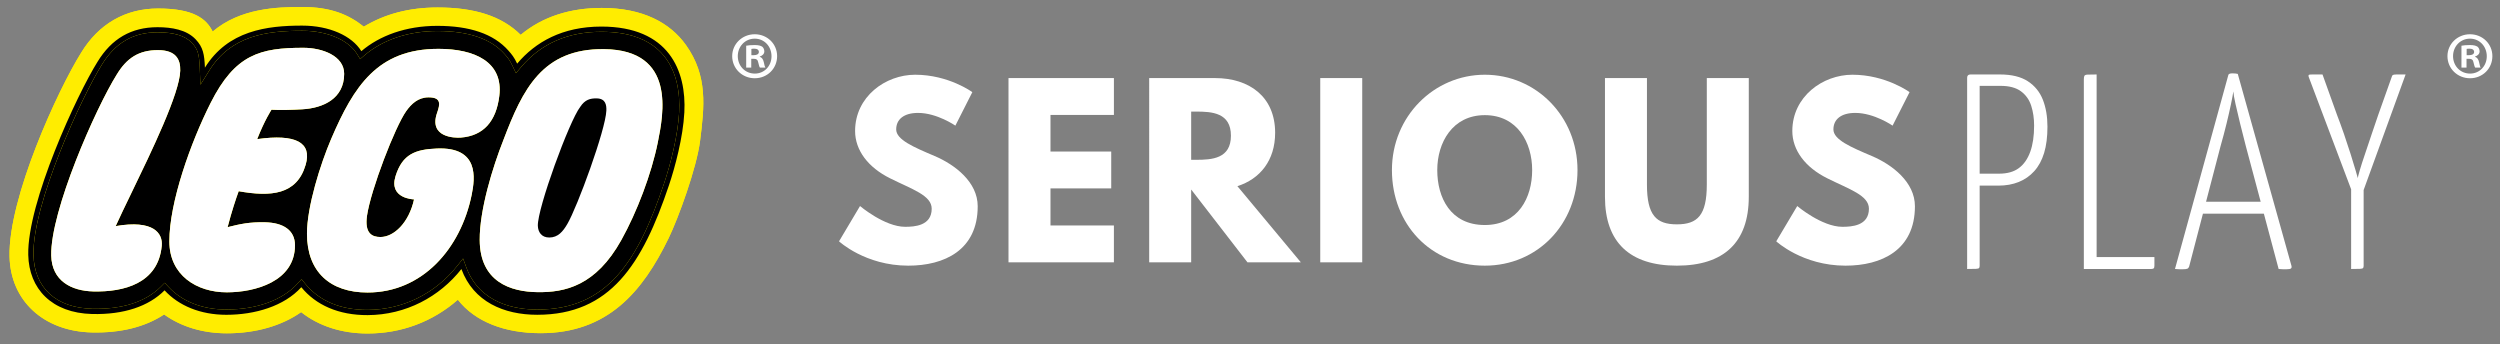 <?xml version="1.0" encoding="UTF-8"?> <svg xmlns="http://www.w3.org/2000/svg" id="a" data-name="Layer 1" width="629.48" height="86.623" viewBox="0 0 629.48 86.623"><rect x="0" y="0" width="629.48" height="86.623" fill="#808080" stroke="none"/><defs><style> .b, .c, .d { stroke-width: 0px; } .c { fill: #ffed00; } .d { fill: #fff; } </style></defs><g><path class="d" d="m244.826,23.202l-4.273,8.434s-4.611-3.205-9.39-3.205c-3.599,0-5.51,1.631-5.51,4.161,0,2.587,4.386,4.442,9.671,6.691,5.173,2.193,10.853,6.579,10.853,12.651,0,11.077-8.435,14.957-17.487,14.957-10.852,0-17.431-6.129-17.431-6.129l5.285-8.884s6.185,5.229,11.358,5.229c2.305,0,6.691-.225,6.691-4.555,0-3.373-4.948-4.892-10.459-7.646-5.566-2.755-8.828-7.085-8.828-11.921,0-8.659,7.647-14.169,15.125-14.169,8.434,0,14.395,4.386,14.395,4.386Z"></path><path class="d" d="m280.473,28.937h-15.969v9.221h15.294v9.278h-15.294v9.334h15.969v9.277h-26.54V19.659h26.54v9.278Z"></path><path class="d" d="m305.944,19.659c8.603,0,15.126,4.667,15.126,13.776,0,6.973-3.824,11.64-9.503,13.438l15.969,19.174h-13.438l-14.169-18.33v18.33h-10.571V19.659h16.587Zm-4.779,20.58c3.992,0,8.772-.281,8.772-6.073,0-5.791-4.78-6.072-8.772-6.072h-1.237v12.146h1.237Z"></path><path class="d" d="m342.998,66.048h-10.571V19.659h10.571v46.389Z"></path><path class="d" d="m373.868,18.816c12.876,0,23.334,10.458,23.334,24.009,0,13.552-10.008,24.066-23.334,24.066-13.72,0-23.391-10.515-23.391-24.066,0-13.551,10.627-24.009,23.391-24.009Zm0,37.842c8.434,0,11.92-6.916,11.92-13.833,0-6.916-3.711-13.832-11.92-13.832-8.153,0-11.977,6.916-11.977,13.832,0,6.917,3.318,13.833,11.977,13.833Z"></path><path class="d" d="m440.328,49.573c0,11.471-6.297,17.318-18.105,17.318s-18.105-5.848-18.105-17.318v-29.914h10.571v26.821c0,7.76,2.362,10.009,7.535,10.009s7.535-2.249,7.535-10.009v-26.821h10.571v29.914Z"></path><path class="d" d="m480.812,23.202l-4.273,8.434s-4.611-3.205-9.39-3.205c-3.599,0-5.51,1.631-5.51,4.161,0,2.587,4.386,4.442,9.671,6.691,5.173,2.193,10.853,6.579,10.853,12.651,0,11.077-8.435,14.957-17.487,14.957-10.852,0-17.431-6.129-17.431-6.129l5.285-8.884s6.185,5.229,11.358,5.229c2.305,0,6.691-.225,6.691-4.555,0-3.373-4.948-4.892-10.459-7.646-5.566-2.755-8.828-7.085-8.828-11.921,0-8.659,7.647-14.169,15.125-14.169,8.434,0,14.395,4.386,14.395,4.386Z"></path><path class="d" d="m495.31,67.727V19.59c0-.28.07-.49.21-.63.14-.14.35-.21.63-.21h1.469c.42,0,.7.28.84.84v47.298c0,.28-.047.479-.14.595-.094.117-.362.187-.805.21-.444.024-1.179.035-2.204.035Zm1.54-20.99c-.654,0-.945-.105-.875-.315.07-.21.105-.478.105-.805v-25.678c0-.232.011-.489.035-.77.023-.28.151-.42.385-.42h7.067c2.938,0,5.283.572,7.032,1.714,1.749,1.144,3.009,2.694,3.778,4.653s1.154,4.222,1.154,6.787-.28,4.77-.839,6.611c-.56,1.844-1.389,3.371-2.484,4.583-1.097,1.214-2.403,2.123-3.918,2.729-1.516.607-3.208.91-5.073.91h-6.367Zm1.259-3.009h5.248c2.052,0,3.708-.466,4.968-1.399,1.259-.933,2.215-2.297,2.869-4.093.653-1.796.979-3.999.979-6.612,0-1.819-.245-3.486-.735-5.003-.49-1.515-1.353-2.729-2.588-3.638-1.237-.91-2.951-1.364-5.143-1.364h-5.598v22.109Z"></path><path class="d" d="m524.694,67.727V20.01c0-.42.046-.723.14-.91.093-.186.361-.291.805-.314.443-.023,1.2-.035,2.274-.035v45.969h14.553v2.169c0,.374-.069.606-.21.699-.14.095-.35.141-.63.141h-16.932Z"></path><path class="d" d="m549.6,67.797h-.805c-.35,0-.734-.023-1.154-.069l13.434-48.838c.046-.279.396-.42,1.05-.42.232,0,.478.013.734.035.256.024.455.06.595.105l13.504,48.277c.093.327.058.56-.105.699-.163.141-.549.21-1.154.21h-.84c-.326,0-.699-.023-1.119-.069l-8.256-30.926c-.514-1.959-.992-3.849-1.435-5.667-.443-1.819-.828-3.452-1.154-4.898-.327-1.445-.514-2.519-.56-3.219-.095.7-.292,1.773-.595,3.219-.304,1.446-.677,3.079-1.12,4.898-.443,1.818-.944,3.708-1.504,5.667l-7.906,30.296c-.094.28-.245.467-.455.56s-.595.14-1.154.14Zm4.338-13.993v-3.009h17.771v3.009h-17.771Z"></path><path class="d" d="m594.377,49.955l-1.54-.069-11.544-30.576c-.048-.232-.035-.385.034-.454.07-.07.373-.105.91-.105h2.554l3.639,10.146c.56,1.446,1.142,3.043,1.749,4.793.605,1.749,1.165,3.44,1.679,5.072.513,1.634.933,3.009,1.26,4.128.326,1.12.513,1.773.56,1.959,0-.186.163-.839.49-1.959.325-1.119.77-2.494,1.329-4.128.56-1.632,1.13-3.334,1.714-5.107.583-1.772,1.131-3.382,1.645-4.828l3.358-9.445c.046-.233.14-.396.28-.49.14-.093.442-.14.909-.14h2.309l-11.334,31.205Zm-2.379,17.772v-22.11h3.148v21.271c0,.28-.047.479-.141.595-.094.117-.35.187-.77.21-.42.024-1.166.035-2.238.035Z"></path><path class="d" d="m627.562,14.13c0,3.122-2.451,5.573-5.64,5.573-3.156,0-5.673-2.451-5.673-5.573,0-3.055,2.518-5.505,5.673-5.505,3.188,0,5.64,2.451,5.64,5.505Zm-9.903,0c0,2.451,1.813,4.398,4.297,4.398,2.417,0,4.196-1.947,4.196-4.364,0-2.451-1.779-4.431-4.229-4.431-2.451,0-4.264,1.98-4.264,4.397Zm3.391,2.887h-1.275v-5.505c.503-.101,1.208-.168,2.115-.168,1.041,0,1.51.168,1.914.403.302.235.537.671.537,1.208,0,.604-.471,1.074-1.142,1.276v.067c.537.202.839.604,1.007,1.343.168.839.269,1.175.403,1.376h-1.377c-.167-.202-.269-.705-.437-1.343-.101-.604-.436-.873-1.141-.873h-.604v2.216Zm.034-3.122h.604c.705,0,1.275-.235,1.275-.806,0-.503-.369-.839-1.175-.839-.335,0-.57.034-.705.067v1.578Z"></path><path class="d" d="m195.672,14.13c0,3.122-2.45,5.573-5.64,5.573-3.155,0-5.673-2.451-5.673-5.573,0-3.055,2.518-5.505,5.673-5.505,3.189,0,5.64,2.451,5.64,5.505Zm-9.903,0c0,2.451,1.813,4.398,4.297,4.398,2.417,0,4.196-1.947,4.196-4.364,0-2.451-1.779-4.431-4.23-4.431-2.45,0-4.263,1.98-4.263,4.397Zm3.391,2.887h-1.276v-5.505c.504-.101,1.209-.168,2.115-.168,1.041,0,1.511.168,1.913.403.302.235.537.671.537,1.208,0,.604-.47,1.074-1.141,1.276v.067c.537.202.839.604,1.007,1.343.167.839.269,1.175.402,1.376h-1.376c-.168-.202-.269-.705-.437-1.343-.101-.604-.437-.873-1.142-.873h-.604v2.216Zm.034-3.122h.604c.705,0,1.276-.235,1.276-.806,0-.503-.369-.839-1.175-.839-.336,0-.571.034-.705.067v1.578Z"></path></g><g><path class="d" d="m77.296,58.852c-.001,9.596,5.838,14.799,15.247,14.799,13.741,0,23.451-10.957,26.225-24.61.854-4.201,1.906-12.086-8.766-11.647-5.417.224-8.686,1.419-10.408,6.954-1.773,5.702,4.658,5.858,4.658,5.858-1.294,5.896-5.083,9.47-8.459,9.473-2.107,0-4.024-.914-3.382-5.373.953-6.52,7.059-22.377,9.874-26.335,1.283-1.798,2.998-3.462,5.63-3.462,3.225,0,2.913,1.706,2.147,3.886-2.173,6.207,4.39,6.371,5.993,6.244,5.73-.447,8.887-4.149,9.664-10.455,1.064-8.586-6.17-11.883-15.34-11.883-15.285,0-21.286,9.349-27.009,22.713-2.689,6.278-6.075,17.006-6.074,23.838Z"></path><path class="d" d="m135.363,73.56c6.829.087,14.639-1.535,21.079-13.109,3.946-7.095,7.577-16.617,9.199-24.66,1.411-7.038,4.653-23.205-13.523-23.417-15.591-.185-20.516,10.155-25.346,22.833-2.769,6.989-6.028,17.664-5.986,25.222.058,10.533,7.752,13.05,14.577,13.131Zm10.711-46.615c1.222-1.889,2.582-2.191,4.145-2.169,2.28.026,2.513,1.673,2.456,3.088-.194,4.855-7.308,24.271-9.835,28.552v-0c-1.094,1.861-2.328,3.394-4.555,3.392-1.934,0-2.813-1.375-2.863-2.95-.136-4.381,7.904-26.341,10.651-29.911Z"></path><path class="d" d="m23.5,73.381c7.59.176,16.333-1.955,17.229-11.479l-.001.001c.302-3.184-2.083-6.622-11.597-4.971.945-2.117,2.35-5.017,3.945-8.311v-.001c5.111-10.554,12.175-25.138,12.308-30.843.072-2.813-1.062-5.159-5.624-5.157-4.82-.002-7.843,2.014-10.32,6.082-5.371,8.577-16.777,34.45-16.537,45.634.135,6.393,5.091,8.916,10.598,9.045Z"></path><path class="d" d="m57.13,73.604c7.017-.002,17.143-2.692,17.143-11.848.002-3.781-2.922-5.673-7.492-5.785-4.008-.093-6.346.447-9.469,1.226.962-3.776,2.152-7.344,2.786-9.048l-.001-.001c8.059,1.443,14.644.942,16.865-6.658,1.64-5.621-2.485-7.829-12.205-6.46,1.853-4.74,3.606-7.405,3.606-7.405,2.063.148,5.511.024,7.757-.105,5.252-.302,10.538-2.686,10.538-8.937,0-4.51-5.5-6.549-10.278-6.549-10.866,0-17.177,1.629-23.35,13.891-5.029,9.981-10.387,24.973-10.387,34.86,0,8.433,6.775,12.82,14.487,12.82Z"></path><path class="c" d="m23.113,83.705c7.278.17,13.477-1.388,18.207-4.528,4.277,3.082,9.743,4.747,15.817,4.747,7.269.001,13.827-1.908,18.689-5.334,4.405,3.492,10.185,5.379,16.723,5.379,8.483.003,16.365-2.926,22.733-8.499,4.343,5.538,11.783,8.416,20.818,8.418,16.914.001,25.7-10.402,32.269-23.946,2.45-5.05,7.06-17.689,7.912-24.514l.009-.075c1.039-8.331,2.022-16.214-3.6-24.048-3.997-5.567-10.806-9.303-21.167-9.304-7.832,0-14.826,2.122-20.419,6.773-4.789-4.74-11.658-6.891-20.903-6.889-7.234,0-13.306,1.654-18.594,4.828-3.838-3.05-8.344-4.955-15.522-4.955-6.507-.001-15.642.338-22.534,6.189-1.593-3.25-4.832-5.803-13.765-5.803-8.23,0-14.943,3.893-19.346,11.121C14.561,22.656,2.083,49.772,2.401,64.585c.237,11.151,8.599,18.832,20.711,19.12Zm1.431-68.124c3.568-5.856,8.524-8.73,15.106-8.733,3.613.003,7.324.631,9.618,3.061,1.886,1.995,2.189,3.769,2.329,7.125,5.785-9.321,15.535-10.588,24.48-10.586,6.845,0,12.526,2.562,14.91,6.435,4.588-3.9,11.195-6.374,19.12-6.374,8.112.001,14.156,1.98,17.918,6.237.83.934,1.42,1.649,2.195,3.275v-.001c4.59-5.436,11.382-9.331,21.203-9.331,17.001,0,21.448,11.116,20.891,21.619-.33,6.313-2.356,13.833-3.87,18.331-6.724,19.984-14.8,32.621-33.178,32.619-8.387.002-16.062-3.27-19.087-11.515-5.524,6.99-13.967,11.553-23.593,11.6-7.358.036-13.079-2.564-16.716-7.03-4.318,4.765-11.623,6.947-18.885,6.949-6.524-.004-11.971-2.277-15.546-6.16-3.984,4.018-10.244,6.15-18.217,5.963-10.213-.245-15.919-6.373-16.107-14.879-.281-13.168,12.26-40.352,17.429-48.606Z"></path><path class="c" d="m20.44,13.267c4.403-7.228,11.117-11.121,19.346-11.121,8.934,0,12.172,2.553,13.765,5.803,6.892-5.851,16.028-6.19,22.534-6.189,7.178,0,11.684,1.905,15.522,4.955,5.288-3.174,11.36-4.828,18.594-4.828,9.245-.002,16.114,2.149,20.903,6.889,5.593-4.651,12.587-6.773,20.419-6.773,10.361.001,17.171,3.737,21.167,9.304,5.621,7.834,4.638,15.717,3.6,24.048l-.009.075c-.852,6.825-5.462,19.464-7.912,24.514-6.569,13.544-15.355,23.947-32.269,23.946-9.035-.001-16.475-2.88-20.818-8.418-6.367,5.573-14.25,8.502-22.733,8.499-6.539,0-12.318-1.887-16.723-5.379-4.862,3.427-11.42,5.335-18.689,5.334-6.074,0-11.54-1.665-15.817-4.747-4.73,3.139-10.929,4.698-18.207,4.528-12.112-.288-20.474-7.97-20.711-19.12-.319-14.813,12.16-41.928,18.038-51.318Z"></path><path class="b" d="m23.252,77.747c7.503.182,13.468-1.744,17.256-5.567l.967-.978.929,1.005c3.405,3.697,8.582,5.734,14.579,5.734,7.636,0,14.166-2.373,17.917-6.514l1.024-1.128.963,1.183c3.511,4.313,8.937,6.574,15.69,6.547,8.807-.039,17.032-4.086,22.565-11.097l1.45-1.838.81,2.199c3.41,9.272,12.651,10.653,17.862,10.657,17.698,0,25.34-12.143,31.932-31.731,1.641-4.862,3.5-12.14,3.807-17.98.233-4.406-.36-10.577-4.516-14.962-3.316-3.504-8.382-5.272-15.057-5.272-8.433,0-15.228,2.977-20.2,8.864l-1.312,1.548-.872-1.83c-.711-1.492-1.22-2.103-1.995-2.977-3.398-3.845-9.096-5.793-16.936-5.792-7.182,0-13.67,2.152-18.271,6.061l-1.164.989-.802-1.306c-2.172-3.531-7.588-5.816-13.792-5.816-8.926.002-17.933,1.214-23.366,9.973l-2.252,3.614-.176-4.257c-.137-3.294-.438-4.662-1.97-6.283-1.685-1.787-4.52-2.656-8.667-2.653-6.089,0-10.665,2.655-13.993,8.122-5.123,8.183-17.505,35.099-17.232,47.893.179,8.302,5.719,13.384,14.824,13.594ZM152.118,12.374c18.176.212,14.934,16.379,13.523,23.417-1.621,8.044-5.253,17.566-9.199,24.66-6.439,11.574-14.25,13.195-21.079,13.109-6.825-.081-14.519-2.598-14.577-13.131-.041-7.558,3.218-18.233,5.986-25.222,4.829-12.678,9.755-23.018,25.346-22.833Zm-41.739-.073c9.17,0,16.404,3.297,15.34,11.883-.777,6.306-3.934,10.008-9.664,10.455-1.602.127-8.166-.037-5.993-6.244.765-2.18,1.078-3.886-2.147-3.886-2.632,0-4.347,1.665-5.63,3.462-2.815,3.958-8.921,19.815-9.874,26.335-.642,4.459,1.275,5.373,3.382,5.373,3.376-.003,7.165-3.577,8.459-9.473,0,0-6.432-.155-4.658-5.858,1.723-5.536,4.991-6.731,10.408-6.954,10.672-.439,9.62,7.445,8.766,11.647-2.774,13.652-12.484,24.61-26.225,24.61-9.41,0-15.248-5.203-15.247-14.799-.001-6.832,3.385-17.56,6.074-23.838,5.724-13.364,11.724-22.713,27.009-22.713Zm-57.349,13.624c6.173-12.262,12.485-13.891,23.35-13.891,4.778,0,10.278,2.039,10.278,6.549,0,6.251-5.287,8.635-10.538,8.937-2.245.129-5.694.252-7.757.105,0,0-1.753,2.665-3.606,7.405,9.72-1.368,13.846.839,12.205,6.46-2.221,7.599-8.806,8.101-16.865,6.658l.001.001c-.633,1.704-1.824,5.272-2.786,9.048,3.123-.779,5.461-1.319,9.469-1.226,4.57.112,7.494,2.004,7.492,5.785,0,9.156-10.127,11.846-17.143,11.848-7.712,0-14.487-4.386-14.487-12.82,0-9.887,5.358-24.879,10.387-34.86Zm-23.591-7.222c2.477-4.068,5.5-6.085,10.32-6.082,4.562-.002,5.696,2.343,5.624,5.157-.133,5.706-7.196,20.289-12.308,30.843v.001c-1.595,3.294-3,6.194-3.945,8.311,9.514-1.651,11.899,1.787,11.597,4.971l.001-.001c-.896,9.524-9.639,11.655-17.229,11.479-5.507-.129-10.463-2.652-10.598-9.045-.24-11.183,11.166-37.057,16.537-45.634Z"></path><path class="b" d="m138.286,59.806c2.227.002,3.461-1.531,4.555-3.392v0c2.527-4.281,9.641-23.697,9.835-28.552.057-1.415-.176-3.061-2.456-3.088-1.563-.022-2.923.281-4.145,2.169-2.747,3.57-10.787,25.53-10.651,29.911.05,1.575.929,2.95,2.863,2.95Z"></path><path class="b" d="m23.221,79.067c7.973.187,14.233-1.946,18.217-5.963,3.575,3.883,9.022,6.155,15.546,6.16,7.262-.002,14.568-2.184,18.885-6.949,3.637,4.466,9.358,7.066,16.716,7.03,9.626-.048,18.069-4.61,23.593-11.6,3.024,8.244,10.7,11.517,19.087,11.515,18.378.002,26.454-12.635,33.178-32.619,1.514-4.498,3.54-12.018,3.87-18.331.557-10.503-3.89-21.619-20.891-21.619-9.822,0-16.613,3.894-21.203,9.331v.001c-.775-1.626-1.365-2.34-2.195-3.275-3.762-4.256-9.806-6.236-17.918-6.237-7.926,0-14.533,2.474-19.12,6.374-2.384-3.873-8.065-6.435-14.91-6.435-8.945-.002-18.695,1.265-24.48,10.586-.139-3.357-.442-5.13-2.329-7.125-2.294-2.43-6.004-3.058-9.618-3.061-6.582.003-11.538,2.878-15.106,8.733-5.169,8.254-17.71,35.438-17.429,48.606.188,8.506,5.894,14.634,16.107,14.879Zm2.439-62.806c3.328-5.467,7.904-8.122,13.993-8.122,4.146-.003,6.982.866,8.667,2.653,1.532,1.621,1.833,2.989,1.97,6.283l.176,4.257,2.252-3.614c5.433-8.759,14.44-9.97,23.366-9.973,6.204,0,11.619,2.285,13.792,5.816l.802,1.306,1.164-.989c4.6-3.909,11.088-6.061,18.271-6.061,7.84-.001,13.538,1.948,16.936,5.792.775.874,1.284,1.485,1.995,2.977l.872,1.83,1.312-1.548c4.972-5.887,11.767-8.864,20.2-8.864,6.676,0,11.742,1.768,15.057,5.272,4.156,4.385,4.749,10.556,4.516,14.962-.306,5.841-2.165,13.118-3.807,17.98-6.591,19.588-14.234,31.731-31.932,31.731-5.212-.003-14.453-1.385-17.862-10.657l-.81-2.199-1.45,1.838c-5.532,7.01-13.758,11.058-22.565,11.097-6.753.027-12.179-2.234-15.69-6.547l-.963-1.183-1.024,1.128c-3.751,4.141-10.281,6.514-17.917,6.514-5.997,0-11.174-2.037-14.579-5.734l-.929-1.005-.967.978c-3.789,3.823-9.753,5.749-17.256,5.567-9.105-.21-14.645-5.292-14.824-13.594-.273-12.793,12.109-39.709,17.232-47.893Z"></path></g><path class="d" d="m152.118,12.374c18.176.212,14.934,16.379,13.523,23.417-1.621,8.044-5.253,17.566-9.199,24.66-6.439,11.574-14.25,13.195-21.079,13.109-6.825-.081-14.519-2.598-14.577-13.131-.041-7.558,3.218-18.233,5.986-25.222,4.829-12.678,9.755-23.018,25.346-22.833Z"></path><path class="d" d="m110.379,12.301c9.17,0,16.404,3.297,15.34,11.883-.777,6.306-3.934,10.008-9.664,10.455-1.602.127-8.166-.037-5.993-6.244.765-2.18,1.078-3.886-2.147-3.886-2.632,0-4.347,1.665-5.63,3.462-2.815,3.958-8.921,19.815-9.874,26.335-.642,4.459,1.275,5.373,3.382,5.373,3.376-.003,7.165-3.577,8.459-9.473,0,0-6.432-.155-4.658-5.858,1.723-5.536,4.991-6.731,10.408-6.954,10.672-.439,9.62,7.445,8.766,11.647-2.774,13.652-12.484,24.61-26.225,24.61-9.41,0-15.248-5.203-15.247-14.799-.001-6.832,3.385-17.56,6.074-23.838,5.724-13.364,11.724-22.713,27.009-22.713Z"></path><path class="d" d="m53.03,25.925c6.173-12.262,12.485-13.891,23.35-13.891,4.778,0,10.278,2.039,10.278,6.549,0,6.251-5.287,8.635-10.538,8.937-2.245.129-5.694.252-7.757.105,0,0-1.753,2.665-3.606,7.405,9.72-1.368,13.846.839,12.205,6.46-2.221,7.599-8.806,8.101-16.865,6.658l.001.001c-.633,1.704-1.824,5.272-2.786,9.048,3.123-.779,5.461-1.319,9.469-1.226,4.57.112,7.494,2.004,7.492,5.785,0,9.156-10.127,11.846-17.143,11.848-7.712,0-14.487-4.386-14.487-12.82,0-9.887,5.358-24.879,10.387-34.86Z"></path><path class="d" d="m29.439,18.703c2.477-4.068,5.5-6.085,10.32-6.082,4.562-.002,5.696,2.343,5.624,5.157-.133,5.706-7.196,20.289-12.308,30.843v.001c-1.595,3.294-3,6.194-3.945,8.311,9.514-1.651,11.899,1.787,11.597,4.971l.001-.001c-.896,9.524-9.639,11.655-17.229,11.479-5.507-.129-10.463-2.652-10.598-9.045-.24-11.183,11.166-37.057,16.537-45.634Z"></path><path class="b" d="m138.286,59.806c2.227.002,3.461-1.531,4.555-3.392v0c2.527-4.281,9.641-23.697,9.835-28.552.057-1.415-.176-3.061-2.456-3.088-1.563-.022-2.923.281-4.145,2.169-2.747,3.57-10.787,25.53-10.651,29.911.05,1.575.929,2.95,2.863,2.95Z"></path></svg> 